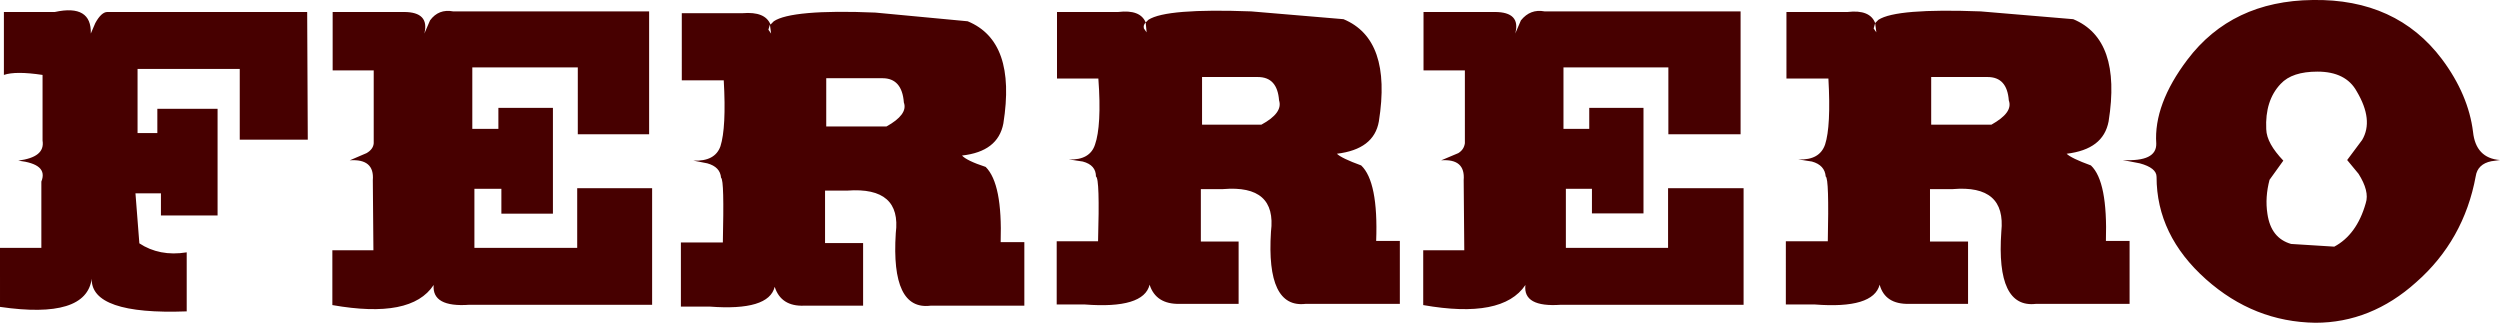 <?xml version="1.0" encoding="utf-8"?>
<!-- Generator: Adobe Illustrator 29.4.0, SVG Export Plug-In . SVG Version: 9.03 Build 0)  -->
<!DOCTYPE svg PUBLIC "-//W3C//DTD SVG 1.0//EN" "http://www.w3.org/TR/2001/REC-SVG-20010904/DTD/svg10.dtd">
<svg version="1.0"
	 id="svg2" xmlns:x="http://ns.adobe.com/Extensibility/1.0/" xmlns:i="http://ns.adobe.com/AdobeIllustrator/10.0/" xmlns:graph="http://ns.adobe.com/Graphs/1.0/" xmlns:svg="http://www.w3.org/2000/svg"
	 xmlns="http://www.w3.org/2000/svg" xmlns:xlink="http://www.w3.org/1999/xlink" x="0px" y="0px" viewBox="0 0 834.2 107.8"
	 style="enable-background:new 0 0 834.2 107.8;" xml:space="preserve">
<style type="text/css">
	.st0{fill-rule:evenodd;clip-rule:evenodd;fill:#470000;}
</style>
<path id="Schriftzug" class="st0" d="M580.8,3.8v41h-24.1V22.5h-35v20.5h8.6v-7h18.1v35.2h-17.2V63h-8.7v19.7h34.1V62.8h25.2v38.9
	h-61c-8.4,0.6-12.4-1.6-11.8-6.6c-5.1,7.6-16.5,9.8-34.1,6.7V83.5h13.7l-0.2-23.4c0.4-4.8-2.1-7-7.5-6.6l5.7-2.4
	c1.3-0.8,2-1.9,2.2-3.3V23.5H475V4h23.8c5.8,0,8.1,2.4,6.8,7.2l1.9-4.4c2.1-2.6,4.7-3.6,7.9-3H580.8z M616.5,4
	c5-0.6,8.1,0.7,9.2,3.7l1.1-1.1c4-2.6,15.4-3.5,34.1-2.8l30.9,2.6c10.8,4.5,14.7,15.8,11.8,34.1c-1.2,6.3-5.8,9.8-14,10.8
	c1,1,3.7,2.3,8.1,3.9c3.8,3.6,5.4,12,5,25.2h7.9v21h-31.3c-8.8,1-12.7-7-11.5-24.1c1.1-10.5-4.3-15.2-16.2-14.2H644v17.5h12.7v20.8
	H637c-5.3,0.1-8.6-2-9.8-6.4c-1.4,5.4-8.7,7.6-21.6,6.6h-9.7V80.5h14c0.3-14,0.1-21.2-0.7-21.6c-0.2-2.5-1.7-4.2-4.6-5l-4.5-0.7
	c4.8,0.2,7.7-1.5,8.9-5c1.3-4,1.7-11.3,1.1-22h-14V4H616.5z M664.5,41.6h-20.1V25.7h18.8c4.4,0,6.7,2.6,7.1,7.8
	C671.3,36.3,669.3,38.9,664.5,41.6z M625.7,7.7l0.4,3.1l-0.9-1.3L625.7,7.7z M834.2,53.4l-2.9,0.4c-3,0.6-4.8,2.3-5.2,5
	c-2.6,14.2-9.3,26.1-19.9,35.4c-10,9-21.3,13.5-33.6,13.5c-13.7-0.2-25.8-5-36.5-14.5C725.1,83.4,719.6,72,719.6,59
	c0-2-1.9-3.5-5.6-4.5l-5.7-1.1c7.6,0.4,11.3-1.4,11.2-5.5c-0.6-8.7,2.9-18.1,10.4-28C739.8,6.8,753.8,0.2,771.7,0
	c18.6-0.3,33,6.3,43.1,19.7c6,8,9.4,16.2,10.4,24.3C825.8,49.8,828.8,53,834.2,53.4z M783.2,53.4L787,58c2.4,3.8,3.3,7.1,2.4,9.8
	c-2,7.1-5.6,11.9-10.5,14.5l-14.4-0.9c-4.5-1.3-7.1-4.6-7.9-10c-0.6-3.8-0.3-7.6,0.7-11.4l4.6-6.4c-3.6-3.8-5.6-7.2-5.7-10.5
	c-0.3-6.4,1.3-11.4,4.8-15.1c2.6-2.8,6.7-4.1,12.3-4.1c6.3,0,10.7,2.2,13.1,6.6c3.8,6.4,4.4,11.8,1.8,16.2L783.2,53.4z M448.3,6.4
	c10.8,4.5,14.7,15.8,11.8,34.1c-1.1,6.3-5.8,9.8-14,10.8c1,1,3.7,2.3,8.1,3.9c3.8,3.6,5.5,12,5,25.2h7.9v21h-31.5
	c-8.7,1-12.6-7-11.5-24.1c1.3-10.5-4-15.2-16-14.2h-7.4v17.5h12.6v20.8h-19.7c-5.2,0.1-8.6-2-10-6.4c-1.3,5.4-8.6,7.6-21.6,6.6h-9.4
	V80.5h13.8c0.4-14,0.2-21.2-0.7-21.6c0-2.5-1.4-4.2-4.4-5l-4.6-0.7c4.6,0.2,7.6-1.5,8.7-5c1.4-4,1.9-11.3,1.1-22h-13.8V4h20.4
	c5-0.6,8,0.6,9.2,3.5l0.9-0.9c4-2.6,15.5-3.5,34.3-2.8L448.3,6.4z M292.1,4.2l30.8,2.9c10.9,4.5,14.8,15.8,11.9,34.1
	c-1.2,6.3-5.8,9.8-13.8,10.7c1,1.1,3.6,2.4,7.9,3.8c3.8,3.8,5.4,12.1,5,25.1h7.9v21.2h-31.3c-8.8,1.1-12.7-7-11.6-24.2
	c1.3-10.3-4-15.1-16.2-14.2h-7.4v17.5h12.7v20.9h-19.7c-5.1,0.2-8.4-1.9-9.8-6.3c-1.3,5.4-8.6,7.6-21.7,6.6h-9.6V80.9h14
	c0.3-13.9,0.2-21-0.6-21.6c-0.2-2.4-1.7-4-4.6-4.8l-4.6-0.9c4.8,0.2,7.8-1.4,9-4.8c1.3-4.1,1.7-11.4,1.1-22h-14V4.4h20.3
	c5-0.4,8.1,0.8,9.3,3.8l1.1-1.1C262,4.5,273.4,3.4,292.1,4.2z M295.8,42.2h-20.1V26.1h18.8c4.3,0,6.7,2.7,7.1,8.1
	C302.6,36.9,300.5,39.6,295.8,42.2z M256.9,8.2l0.4,3l-0.9-1.3L256.9,8.2z M184.5,36.1v35.2h-17.2V63h-9v19.7h34.3V62.8h25v38.9h-61
	c-8.3,0.6-12.3-1.6-11.9-6.6c-5,7.6-16.2,9.8-33.8,6.7V83.5h13.7l-0.2-23.4c0.4-4.8-2.2-7-7.7-6.6l5.6-2.4c1.4-0.8,2.3-1.9,2.4-3.3
	V23.5H111V4h23.8c5.7,0,8,2.4,6.8,7.2l1.9-4.4c1.9-2.6,4.5-3.6,7.7-3h65.4v41h-23.8V22.5h-35.2v20.5h8.7v-7H184.5z M382.3,7.5
	l0.3,3.3l-0.9-1.3C381.5,8.7,381.7,8.1,382.3,7.5z M401.1,41.6V25.7h18.6c4.4,0,6.7,2.6,7.1,7.8c0.9,2.8-1.1,5.5-5.9,8.1H401.1z
	 M102.5,4l0.2,42.6H80V23H45.9v21.4h6.6v-8.1h20.1v35.6H53.7v-7.4h-8.5l1.3,16.7c4.4,2.9,9.7,4,15.8,3v19.7
	c-21.3,0.8-31.9-2.9-31.7-10.9c-1.2,9-11.4,12.2-30.6,9.4V82.7h13.8V60.6c1.6-4-1-6.2-7.7-7c6-0.8,8.7-2.9,8.1-6.7V25
	c-6-0.9-10.3-0.9-12.9,0V4h17c8.2-1.8,12.2,0.7,12,7.2l1.5-3.5c1.3-2.4,2.7-3.7,4-3.7H102.5"/>
</svg>
